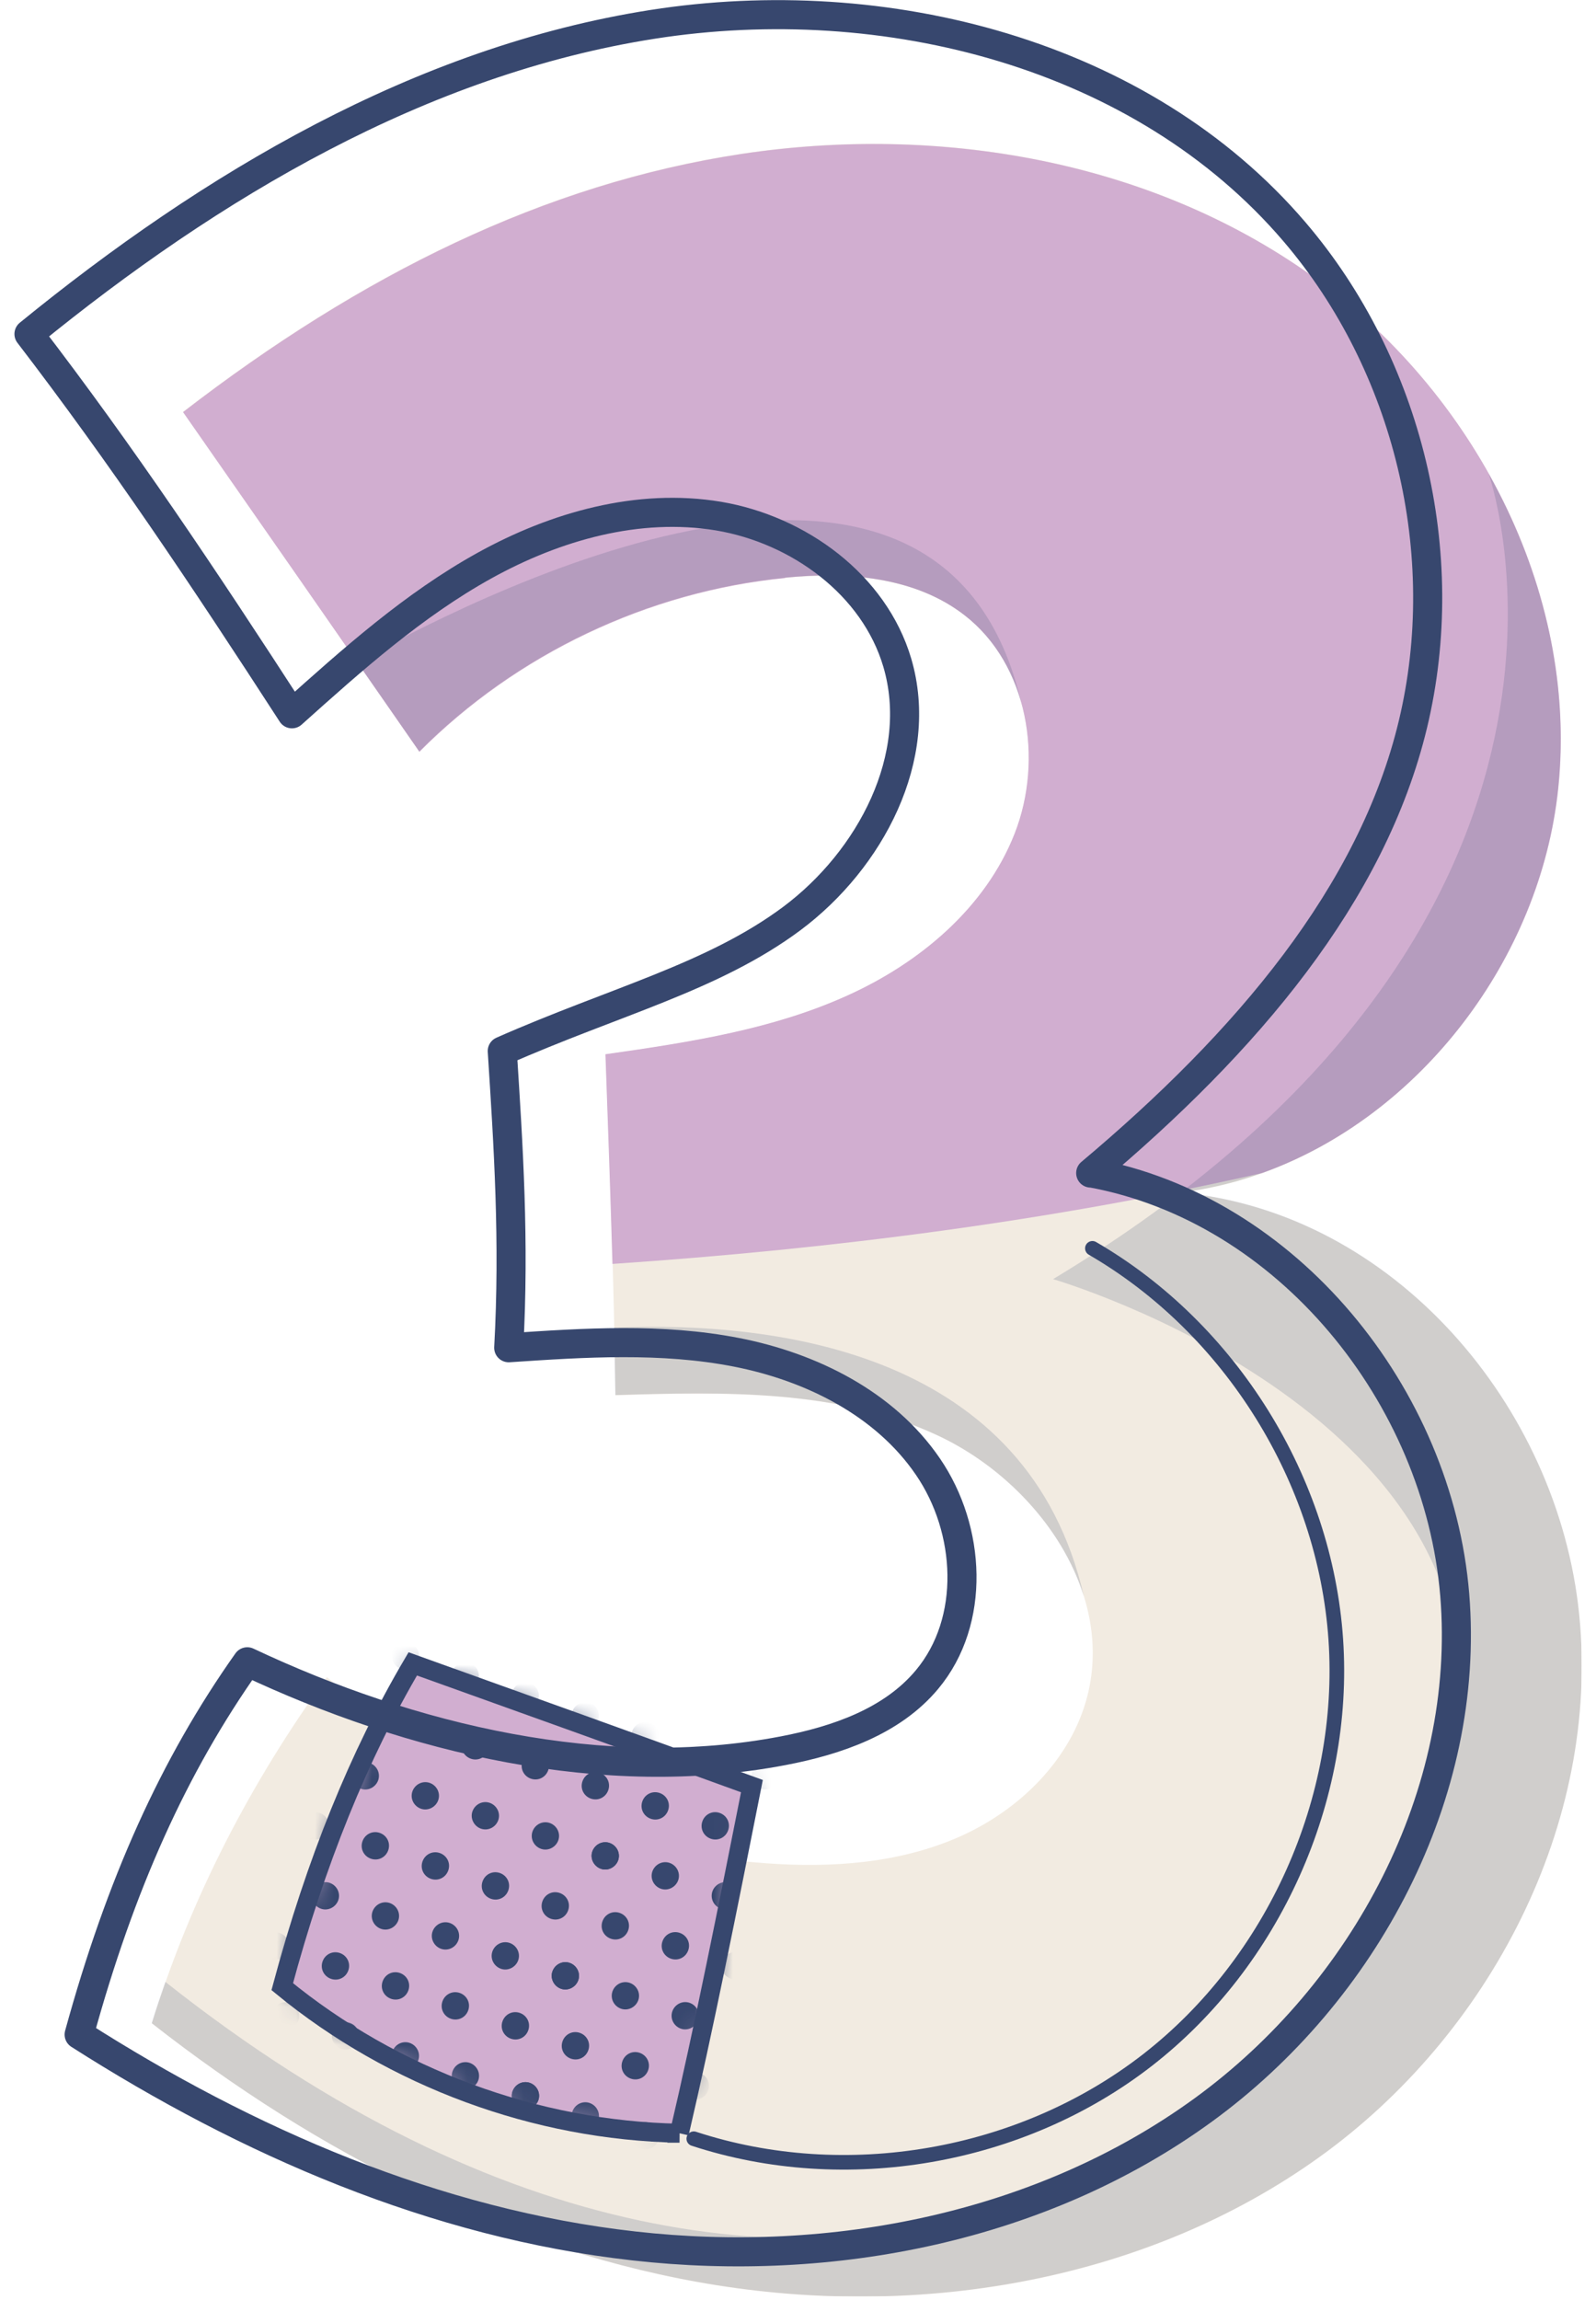 <svg width="84" height="121" viewBox="0 0 84 121" fill="none" xmlns="http://www.w3.org/2000/svg">
<g id="Frame" clip-path="url(#clip0_4352_1000)">
<g id="Group">
<g id="OBJECTS">
<g id="Group_2">
<g id="Group_3">
<g id="Group_4" filter="url(#filter0_d_4352_1000)">
<path id="Vector" d="M6.565 18.6C10.585 24.36 14.595 30.12 19.005 36.47C24.115 31.33 31.045 28.04 38.255 27.33C41.545 27 45.115 27.28 47.725 29.32C51.035 31.9 51.875 36.87 50.345 40.78C48.815 44.69 45.345 47.6 41.515 49.32C37.685 51.05 33.485 51.74 28.805 52.4C29.015 58.21 29.235 64.01 29.325 70.33C35.055 70.15 41.025 70.02 46.225 72.42C51.435 74.82 55.575 80.57 54.165 86.13C53.315 89.48 50.595 92.15 47.435 93.55C44.275 94.95 40.715 95.2 37.265 94.95C29.005 94.36 20.985 90.92 14.135 85.16C10.155 90.66 6.975 96.73 4.925 103.37C13.625 110.19 23.785 115.43 34.705 117.16C45.625 118.89 57.355 116.87 66.345 110.43C75.335 103.99 81.155 92.88 80.045 81.87C78.935 70.87 70.265 60.71 59.075 59.67C69.465 58.39 77.855 48.82 78.935 38.4C80.015 27.98 74.455 17.47 65.925 11.4C57.385 5.33 46.305 3.46 35.945 5.02C25.595 6.59 15.925 11.37 6.555 18.6" fill="#F2EBE1"/>
<g id="Group_5">
<path id="Vector_2" d="M32.695 109.15C25.125 109.01 17.635 106.24 11.785 101.44C13.545 94.88 15.825 89.26 18.655 84.46C24.515 86.56 30.375 88.66 36.505 90.89C35.235 97.3 33.955 103.71 32.685 109.15H32.695Z" fill="#D1AED0"/>
<g id="Group_6">
<g id="Clip path group">
<mask id="mask0_4352_1000" style="mask-type:luminance" maskUnits="userSpaceOnUse" x="11" y="84" width="26" height="26">
<g id="clippath">
<path id="Vector_3" d="M32.695 109.15C25.125 109.01 17.635 106.24 11.785 101.44C13.545 94.88 15.825 89.26 18.655 84.46C24.515 86.56 30.375 88.66 36.505 90.89C35.235 97.3 33.955 103.71 32.685 109.15H32.695Z" fill="white"/>
</g>
</mask>
<g mask="url(#mask0_4352_1000)">
<g id="Group_7">
<g id="Group_8">
<path id="Vector_4" d="M31.045 84.79C31.175 84.41 30.965 84.01 30.595 83.88C30.225 83.75 29.815 83.96 29.685 84.33C29.555 84.7 29.765 85.11 30.135 85.24C30.515 85.37 30.915 85.16 31.045 84.79Z" fill="#37476E"/>
<path id="Vector_5" d="M18.945 84.27C19.075 83.89 18.865 83.49 18.495 83.36C18.125 83.23 17.715 83.44 17.585 83.81C17.455 84.18 17.665 84.59 18.035 84.72C18.415 84.85 18.815 84.64 18.945 84.27Z" fill="#37476E"/>
<path id="Vector_6" d="M22.095 85.32C22.225 84.94 22.015 84.54 21.645 84.41C21.265 84.28 20.865 84.49 20.735 84.86C20.605 85.24 20.815 85.64 21.185 85.77C21.565 85.9 21.965 85.69 22.095 85.32Z" fill="#37476E"/>
<path id="Vector_7" d="M13.155 85.85C13.025 86.23 12.625 86.43 12.245 86.3C11.865 86.17 11.665 85.77 11.795 85.39C11.925 85.01 12.325 84.81 12.705 84.94C13.085 85.07 13.285 85.47 13.155 85.85Z" fill="#37476E"/>
<path id="Vector_8" d="M16.315 86.9C16.185 87.28 15.785 87.48 15.405 87.35C15.025 87.22 14.825 86.82 14.955 86.44C15.085 86.06 15.485 85.86 15.865 85.99C16.245 86.12 16.445 86.52 16.315 86.9Z" fill="#37476E"/>
<path id="Vector_9" d="M19.465 87.95C19.335 88.33 18.935 88.53 18.555 88.4C18.175 88.27 17.975 87.87 18.105 87.49C18.235 87.11 18.635 86.91 19.015 87.04C19.395 87.17 19.595 87.57 19.465 87.95Z" fill="#37476E"/>
<path id="Vector_10" d="M22.625 89C22.495 89.38 22.095 89.58 21.715 89.45C21.335 89.32 21.135 88.92 21.265 88.54C21.395 88.16 21.795 87.96 22.175 88.09C22.555 88.22 22.755 88.62 22.625 89Z" fill="#37476E"/>
<path id="Vector_11" d="M25.785 90.05C25.655 90.43 25.255 90.63 24.875 90.5C24.495 90.37 24.295 89.97 24.425 89.59C24.555 89.21 24.955 89.01 25.335 89.14C25.715 89.27 25.915 89.67 25.785 90.05Z" fill="#37476E"/>
<path id="Vector_12" d="M28.945 91.1C28.815 91.48 28.415 91.68 28.035 91.55C27.655 91.42 27.455 91.02 27.585 90.64C27.715 90.26 28.115 90.06 28.495 90.19C28.875 90.32 29.075 90.72 28.945 91.1Z" fill="#37476E"/>
<path id="Vector_13" d="M25.255 86.37C25.385 85.99 25.175 85.59 24.805 85.46C24.435 85.33 24.025 85.54 23.895 85.91C23.765 86.28 23.975 86.69 24.345 86.82C24.725 86.95 25.125 86.74 25.255 86.37Z" fill="#37476E"/>
<path id="Vector_14" d="M28.415 87.42C28.545 87.04 28.335 86.64 27.965 86.51C27.585 86.38 27.185 86.59 27.055 86.96C26.925 87.34 27.135 87.74 27.505 87.87C27.885 88 28.285 87.79 28.415 87.42Z" fill="#37476E"/>
<path id="Vector_15" d="M31.565 88.47C31.695 88.09 31.485 87.69 31.115 87.56C30.735 87.43 30.335 87.64 30.205 88.01C30.075 88.38 30.285 88.79 30.655 88.92C31.035 89.05 31.435 88.84 31.565 88.47Z" fill="#37476E"/>
<path id="Vector_16" d="M16.835 90.58C16.965 90.2 16.755 89.8 16.385 89.67C16.005 89.54 15.605 89.75 15.475 90.12C15.345 90.49 15.555 90.9 15.925 91.03C16.295 91.16 16.705 90.95 16.835 90.58Z" fill="#37476E"/>
<path id="Vector_17" d="M19.995 91.63C20.125 91.25 19.915 90.85 19.545 90.72C19.165 90.59 18.765 90.8 18.635 91.17C18.505 91.55 18.715 91.95 19.085 92.08C19.455 92.21 19.865 92 19.995 91.63Z" fill="#37476E"/>
<path id="Vector_18" d="M14.205 93.21C14.075 93.59 13.675 93.79 13.295 93.66C12.915 93.53 12.715 93.13 12.845 92.75C12.975 92.37 13.375 92.17 13.755 92.3C14.135 92.43 14.335 92.83 14.205 93.21Z" fill="#37476E"/>
<path id="Vector_19" d="M17.365 94.26C17.235 94.64 16.835 94.84 16.455 94.71C16.075 94.58 15.875 94.18 16.005 93.8C16.135 93.42 16.535 93.22 16.915 93.35C17.295 93.48 17.495 93.88 17.365 94.26Z" fill="#37476E"/>
<path id="Vector_20" d="M20.525 95.32C20.395 95.7 19.995 95.9 19.615 95.77C19.235 95.64 19.035 95.24 19.165 94.86C19.295 94.48 19.695 94.28 20.075 94.41C20.455 94.54 20.655 94.94 20.525 95.32Z" fill="#37476E"/>
<path id="Vector_21" d="M23.685 96.37C23.555 96.75 23.155 96.95 22.775 96.82C22.395 96.69 22.195 96.29 22.325 95.91C22.455 95.53 22.855 95.33 23.235 95.46C23.615 95.59 23.815 95.99 23.685 96.37Z" fill="#37476E"/>
<path id="Vector_22" d="M26.835 97.42C26.705 97.8 26.305 98 25.925 97.87C25.545 97.74 25.345 97.34 25.475 96.96C25.605 96.58 26.005 96.38 26.385 96.51C26.765 96.64 26.965 97.04 26.835 97.42Z" fill="#37476E"/>
<path id="Vector_23" d="M13.685 89.53C13.815 89.15 13.605 88.75 13.235 88.62C12.855 88.49 12.455 88.7 12.325 89.07C12.195 89.45 12.405 89.85 12.775 89.98C13.145 90.11 13.555 89.9 13.685 89.53Z" fill="#37476E"/>
<path id="Vector_24" d="M23.155 92.68C23.285 92.3 23.075 91.9 22.705 91.77C22.325 91.64 21.925 91.85 21.795 92.22C21.665 92.59 21.875 93 22.245 93.13C22.625 93.26 23.025 93.05 23.155 92.68Z" fill="#37476E"/>
<path id="Vector_25" d="M26.315 93.74C26.445 93.36 26.235 92.96 25.865 92.83C25.485 92.7 25.085 92.91 24.955 93.28C24.825 93.66 25.035 94.06 25.405 94.19C25.775 94.32 26.185 94.11 26.315 93.74Z" fill="#37476E"/>
<path id="Vector_26" d="M29.465 94.79C29.595 94.41 29.385 94.01 29.015 93.88C28.635 93.75 28.235 93.96 28.105 94.33C27.975 94.7 28.185 95.11 28.555 95.24C28.925 95.37 29.335 95.16 29.465 94.79Z" fill="#37476E"/>
<path id="Vector_27" d="M14.735 96.89C14.865 96.51 14.655 96.11 14.285 95.98C13.905 95.85 13.505 96.06 13.375 96.43C13.245 96.81 13.455 97.21 13.825 97.34C14.195 97.47 14.605 97.26 14.735 96.89Z" fill="#37476E"/>
<path id="Vector_28" d="M17.895 97.95C18.025 97.57 17.815 97.17 17.445 97.04C17.065 96.91 16.665 97.12 16.535 97.49C16.405 97.87 16.615 98.27 16.985 98.4C17.355 98.53 17.765 98.32 17.895 97.95Z" fill="#37476E"/>
<path id="Vector_29" d="M12.105 99.53C11.975 99.91 11.575 100.11 11.195 99.98C10.815 99.85 10.615 99.45 10.745 99.07C10.875 98.69 11.275 98.49 11.655 98.62C12.035 98.75 12.235 99.15 12.105 99.53Z" fill="#37476E"/>
<path id="Vector_30" d="M15.265 100.58C15.135 100.96 14.735 101.16 14.355 101.03C13.975 100.9 13.775 100.5 13.905 100.12C14.035 99.74 14.435 99.54 14.815 99.67C15.195 99.8 15.395 100.2 15.265 100.58Z" fill="#37476E"/>
<path id="Vector_31" d="M18.425 101.63C18.295 102.01 17.895 102.21 17.515 102.08C17.135 101.95 16.935 101.55 17.065 101.17C17.195 100.79 17.595 100.59 17.975 100.72C18.355 100.85 18.555 101.25 18.425 101.63Z" fill="#37476E"/>
<path id="Vector_32" d="M21.575 102.68C21.445 103.06 21.045 103.26 20.665 103.13C20.285 103 20.085 102.6 20.215 102.22C20.345 101.84 20.745 101.64 21.125 101.77C21.505 101.9 21.705 102.3 21.575 102.68Z" fill="#37476E"/>
<path id="Vector_33" d="M24.735 103.73C24.605 104.11 24.205 104.31 23.825 104.18C23.445 104.05 23.245 103.65 23.375 103.27C23.505 102.89 23.905 102.69 24.285 102.82C24.665 102.95 24.865 103.35 24.735 103.73Z" fill="#37476E"/>
<path id="Vector_34" d="M21.055 99C21.185 98.62 20.975 98.22 20.605 98.09C20.225 97.96 19.825 98.17 19.695 98.54C19.565 98.91 19.775 99.32 20.145 99.45C20.525 99.58 20.925 99.37 21.055 99Z" fill="#37476E"/>
<path id="Vector_35" d="M24.205 100.05C24.335 99.67 24.125 99.27 23.755 99.14C23.375 99.01 22.975 99.22 22.845 99.59C22.715 99.97 22.925 100.37 23.295 100.5C23.665 100.63 24.075 100.42 24.205 100.05Z" fill="#37476E"/>
<path id="Vector_36" d="M27.365 101.1C27.495 100.72 27.285 100.32 26.915 100.19C26.535 100.06 26.135 100.27 26.005 100.64C25.875 101.01 26.085 101.42 26.455 101.55C26.825 101.68 27.235 101.47 27.365 101.1Z" fill="#37476E"/>
<path id="Vector_37" d="M12.635 103.21C12.765 102.83 12.555 102.43 12.185 102.3C11.805 102.17 11.405 102.38 11.275 102.75C11.145 103.13 11.355 103.53 11.725 103.66C12.095 103.79 12.505 103.58 12.635 103.21Z" fill="#37476E"/>
<path id="Vector_38" d="M15.795 104.26C15.925 103.88 15.715 103.48 15.345 103.35C14.965 103.22 14.565 103.43 14.435 103.8C14.305 104.18 14.515 104.58 14.885 104.71C15.255 104.84 15.665 104.63 15.795 104.26Z" fill="#37476E"/>
<path id="Vector_39" d="M13.165 106.89C13.035 107.27 12.635 107.47 12.255 107.34C11.875 107.21 11.675 106.81 11.805 106.43C11.935 106.05 12.335 105.85 12.715 105.98C13.095 106.11 13.295 106.51 13.165 106.89Z" fill="#37476E"/>
<path id="Vector_40" d="M16.315 107.94C16.185 108.32 15.785 108.52 15.405 108.39C15.025 108.26 14.825 107.86 14.955 107.48C15.085 107.1 15.485 106.9 15.865 107.03C16.245 107.16 16.445 107.56 16.315 107.94Z" fill="#37476E"/>
<path id="Vector_41" d="M19.475 108.99C19.345 109.37 18.945 109.57 18.565 109.44C18.185 109.31 17.985 108.91 18.115 108.53C18.245 108.15 18.645 107.95 19.025 108.08C19.405 108.21 19.605 108.61 19.475 108.99Z" fill="#37476E"/>
<path id="Vector_42" d="M22.635 110.05C22.505 110.43 22.105 110.63 21.725 110.5C21.345 110.37 21.145 109.97 21.275 109.59C21.405 109.21 21.805 109.01 22.185 109.14C22.565 109.27 22.765 109.67 22.635 110.05Z" fill="#37476E"/>
<path id="Vector_43" d="M18.945 105.31C19.075 104.93 18.865 104.53 18.495 104.4C18.115 104.27 17.715 104.48 17.585 104.85C17.455 105.22 17.665 105.63 18.035 105.76C18.405 105.89 18.815 105.68 18.945 105.31Z" fill="#37476E"/>
<path id="Vector_44" d="M22.105 106.36C22.235 105.98 22.025 105.58 21.655 105.45C21.275 105.32 20.875 105.53 20.745 105.9C20.615 106.28 20.825 106.68 21.195 106.81C21.575 106.94 21.975 106.73 22.105 106.36Z" fill="#37476E"/>
<path id="Vector_45" d="M25.265 107.41C25.395 107.03 25.185 106.63 24.815 106.5C24.435 106.37 24.035 106.58 23.905 106.95C23.775 107.32 23.985 107.73 24.355 107.86C24.735 107.99 25.135 107.78 25.265 107.41Z" fill="#37476E"/>
<path id="Vector_46" d="M34.195 85.84C34.325 85.46 34.115 85.06 33.745 84.93C33.365 84.8 32.965 85.01 32.835 85.38C32.705 85.76 32.915 86.16 33.285 86.29C33.665 86.42 34.065 86.21 34.195 85.84Z" fill="#37476E"/>
<path id="Vector_47" d="M32.095 92.16C31.965 92.54 31.565 92.74 31.185 92.61C30.805 92.48 30.605 92.08 30.735 91.7C30.865 91.32 31.265 91.12 31.645 91.25C32.025 91.38 32.225 91.78 32.095 92.16Z" fill="#37476E"/>
<path id="Vector_48" d="M31.565 88.47C31.695 88.09 31.485 87.69 31.115 87.56C30.735 87.43 30.335 87.64 30.205 88.01C30.075 88.38 30.285 88.79 30.655 88.92C31.035 89.05 31.435 88.84 31.565 88.47Z" fill="#37476E"/>
<path id="Vector_49" d="M34.725 89.52C34.855 89.14 34.645 88.74 34.275 88.61C33.895 88.48 33.495 88.69 33.365 89.06C33.235 89.44 33.445 89.84 33.815 89.97C34.185 90.1 34.595 89.89 34.725 89.52Z" fill="#37476E"/>
<path id="Vector_50" d="M29.995 98.47C29.865 98.85 29.465 99.05 29.085 98.92C28.705 98.79 28.505 98.39 28.635 98.01C28.765 97.63 29.165 97.43 29.545 97.56C29.925 97.69 30.125 98.09 29.995 98.47Z" fill="#37476E"/>
<path id="Vector_51" d="M29.465 94.79C29.595 94.41 29.385 94.01 29.015 93.88C28.635 93.75 28.235 93.96 28.105 94.33C27.975 94.7 28.185 95.11 28.555 95.24C28.925 95.37 29.335 95.16 29.465 94.79Z" fill="#37476E"/>
<path id="Vector_52" d="M32.625 95.84C32.755 95.46 32.545 95.06 32.175 94.93C31.795 94.8 31.395 95.01 31.265 95.38C31.135 95.76 31.345 96.16 31.715 96.29C32.085 96.42 32.495 96.21 32.625 95.84Z" fill="#37476E"/>
<path id="Vector_53" d="M27.895 104.78C27.765 105.16 27.365 105.36 26.985 105.23C26.605 105.1 26.405 104.7 26.535 104.32C26.665 103.94 27.065 103.74 27.445 103.87C27.825 104 28.025 104.4 27.895 104.78Z" fill="#37476E"/>
<path id="Vector_54" d="M27.365 101.1C27.495 100.72 27.285 100.32 26.915 100.19C26.535 100.06 26.135 100.27 26.005 100.64C25.875 101.01 26.085 101.42 26.455 101.55C26.825 101.68 27.235 101.47 27.365 101.1Z" fill="#37476E"/>
<path id="Vector_55" d="M30.525 102.15C30.655 101.77 30.445 101.37 30.075 101.24C29.695 101.11 29.295 101.32 29.165 101.69C29.035 102.07 29.245 102.47 29.615 102.6C29.985 102.73 30.395 102.52 30.525 102.15Z" fill="#37476E"/>
<path id="Vector_56" d="M25.265 107.41C25.395 107.03 25.185 106.63 24.815 106.5C24.435 106.37 24.035 106.58 23.905 106.95C23.775 107.32 23.985 107.73 24.355 107.86C24.735 107.99 25.135 107.78 25.265 107.41Z" fill="#37476E"/>
<path id="Vector_57" d="M28.415 108.47C28.545 108.09 28.335 107.69 27.965 107.56C27.585 107.43 27.185 107.64 27.055 108.01C26.925 108.39 27.135 108.79 27.505 108.92C27.885 109.05 28.285 108.84 28.415 108.47Z" fill="#37476E"/>
<path id="Vector_58" d="M37.355 86.89C37.485 86.51 37.275 86.11 36.905 85.98C36.535 85.85 36.125 86.06 35.995 86.43C35.865 86.8 36.075 87.21 36.445 87.34C36.825 87.47 37.225 87.26 37.355 86.89Z" fill="#37476E"/>
<path id="Vector_59" d="M35.255 93.21C35.125 93.59 34.725 93.79 34.345 93.66C33.965 93.53 33.765 93.13 33.895 92.75C34.025 92.37 34.425 92.17 34.805 92.3C35.185 92.43 35.385 92.83 35.255 93.21Z" fill="#37476E"/>
<path id="Vector_60" d="M37.885 90.58C38.015 90.2 37.805 89.8 37.435 89.67C37.055 89.54 36.655 89.75 36.525 90.12C36.395 90.5 36.605 90.9 36.975 91.03C37.345 91.16 37.755 90.95 37.885 90.58Z" fill="#37476E"/>
<path id="Vector_61" d="M33.155 99.52C33.025 99.9 32.625 100.1 32.245 99.97C31.865 99.84 31.665 99.44 31.795 99.06C31.925 98.68 32.325 98.48 32.705 98.61C33.085 98.74 33.285 99.14 33.155 99.52Z" fill="#37476E"/>
<path id="Vector_62" d="M35.785 96.89C35.915 96.51 35.705 96.11 35.335 95.98C34.955 95.85 34.555 96.06 34.425 96.43C34.295 96.81 34.505 97.21 34.875 97.34C35.245 97.47 35.655 97.26 35.785 96.89Z" fill="#37476E"/>
<path id="Vector_63" d="M31.045 105.83C30.915 106.21 30.515 106.41 30.135 106.28C29.755 106.15 29.555 105.75 29.685 105.37C29.815 104.99 30.215 104.79 30.595 104.92C30.975 105.05 31.175 105.45 31.045 105.83Z" fill="#37476E"/>
<path id="Vector_64" d="M33.675 103.2C33.805 102.82 33.595 102.42 33.225 102.29C32.845 102.16 32.445 102.37 32.315 102.74C32.185 103.12 32.395 103.52 32.765 103.65C33.135 103.78 33.545 103.57 33.675 103.2Z" fill="#37476E"/>
<path id="Vector_65" d="M31.575 109.52C31.705 109.14 31.495 108.74 31.125 108.61C30.745 108.48 30.345 108.69 30.215 109.06C30.085 109.43 30.295 109.84 30.665 109.97C31.045 110.1 31.445 109.89 31.575 109.52Z" fill="#37476E"/>
<path id="Vector_66" d="M36.305 100.57C36.175 100.95 35.775 101.15 35.395 101.02C35.015 100.89 34.815 100.49 34.945 100.11C35.075 99.73 35.475 99.53 35.855 99.66C36.235 99.79 36.435 100.19 36.305 100.57Z" fill="#37476E"/>
<path id="Vector_67" d="M34.205 106.89C34.075 107.27 33.675 107.47 33.295 107.34C32.915 107.21 32.715 106.81 32.845 106.43C32.975 106.05 33.375 105.85 33.755 105.98C34.135 106.11 34.335 106.51 34.205 106.89Z" fill="#37476E"/>
<path id="Vector_68" d="M36.835 104.25C36.965 103.87 36.755 103.47 36.385 103.34C36.005 103.21 35.605 103.42 35.475 103.79C35.345 104.16 35.555 104.57 35.925 104.7C36.295 104.83 36.705 104.62 36.835 104.25Z" fill="#37476E"/>
</g>
</g>
</g>
</g>
<path id="Vector_69" d="M32.695 109.15C25.125 109.01 17.635 106.24 11.785 101.44C13.545 94.88 15.825 89.26 18.655 84.46C24.515 86.56 30.375 88.66 36.505 90.89C35.235 97.3 33.955 103.71 32.685 109.15H32.695Z" stroke="#37476E" stroke-miterlimit="10"/>
</g>
</g>
<path id="Vector_70" d="M38.245 27.32C41.535 26.99 45.105 27.27 47.715 29.31C51.025 31.89 51.865 36.86 50.335 40.77C48.805 44.68 45.335 47.59 41.505 49.31C37.675 51.04 33.475 51.73 28.795 52.39C28.925 56.02 29.055 59.66 29.165 63.42C40.845 62.63 52.275 61.15 63.355 58.64C71.695 55.65 78.015 47.35 78.945 38.41C80.025 27.99 74.465 17.48 65.935 11.41C57.395 5.34 46.315 3.47 35.955 5.03C25.605 6.6 15.935 11.38 6.565 18.61C10.585 24.37 14.595 30.13 19.005 36.48C24.115 31.34 31.045 28.05 38.255 27.34L38.245 27.32Z" fill="#D1AED0"/>
<g id="Vector_71" style="mix-blend-mode:multiply" opacity="0.18">
<path d="M29.245 66.77C29.275 67.94 29.295 69.11 29.315 70.32C35.045 70.14 41.015 70.01 46.215 72.41C49.775 74.05 52.845 77.27 53.975 80.91C51.055 68.11 37.945 66.41 29.245 66.77Z" fill="#37476E"/>
</g>
<g id="Vector_72" style="mix-blend-mode:multiply" opacity="0.18">
<path d="M34.705 117.15C45.625 118.88 57.355 116.86 66.345 110.42C75.335 103.98 81.155 92.87 80.045 81.86C78.935 70.86 70.265 60.7 59.075 59.66C69.465 58.38 77.855 48.81 78.935 38.39C79.535 32.66 78.105 26.9 75.285 21.86C75.595 22.78 82.995 45.78 52.355 64.22C52.355 64.22 77.345 71.49 73.385 89.7C69.455 107.79 40.965 129.16 5.635 101.19C5.385 101.91 5.135 102.63 4.915 103.36C13.615 110.18 23.775 115.42 34.695 117.15H34.705Z" fill="#37476E"/>
</g>
<g id="Vector_73" style="mix-blend-mode:multiply" opacity="0.18">
<path d="M15.725 31.75C16.795 33.29 17.885 34.85 18.995 36.46C24.105 31.32 31.035 28.03 38.245 27.32C41.535 26.99 45.105 27.27 47.715 29.31C49.215 30.48 50.195 32.13 50.695 33.96C46.635 16.26 23.475 27.45 15.725 31.76V31.75Z" fill="#37476E"/>
</g>
</g>
<path id="Vector_74" d="M57.415 61.7C67.755 63.59 75.705 73.43 76.565 83.9C77.425 94.37 71.825 104.82 63.325 111C54.825 117.18 43.805 119.33 33.365 118.15C22.925 116.98 13.015 112.68 4.165 107.03C6.345 99.1 9.145 92.89 13.015 87.42C21.645 91.49 31.795 93.9 41.215 92.1C44.045 91.56 46.955 90.56 48.795 88.35C51.365 85.27 51.105 80.46 48.835 77.15C46.575 73.84 42.705 71.91 38.765 71.14C34.825 70.37 30.775 70.63 26.775 70.9C27.085 65.28 26.755 60.28 26.435 55.29C32.345 52.68 37.525 51.41 41.675 48.32C45.815 45.23 48.685 39.81 47.225 34.86C46.015 30.76 42.035 27.86 37.815 27.15C33.595 26.45 29.245 27.68 25.505 29.75C21.765 31.82 18.545 34.7 15.365 37.55C10.675 30.31 6.405 23.93 1.525 17.57C11.105 9.76 22.145 3.19 34.355 1.28C46.565 -0.63 60.105 2.8 68.135 12.2C74.125 19.21 76.515 29.14 74.365 38.1C72.215 47.06 65.585 54.84 57.405 61.71L57.415 61.7Z" stroke="#37476E" stroke-width="1.53" stroke-linecap="round" stroke-linejoin="round"/>
</g>
<path id="Vector_75" d="M57.495 65.67C64.775 69.89 69.735 77.86 70.305 86.25C70.875 94.64 67.035 103.21 60.395 108.37C53.755 113.53 44.505 115.13 36.515 112.51" stroke="#37476E" stroke-width="0.77" stroke-linecap="round" stroke-linejoin="round"/>
</g>
</g>
</g>
</g>
<defs>
<filter id="filter0_d_4352_1000" x="4.915" y="4.497" width="78.335" height="116.324" filterUnits="userSpaceOnUse" color-interpolation-filters="sRGB">
<feFlood flood-opacity="0" result="BackgroundImageFix"/>
<feColorMatrix in="SourceAlpha" type="matrix" values="0 0 0 0 0 0 0 0 0 0 0 0 0 0 0 0 0 0 127 0" result="hardAlpha"/>
<feOffset dx="3.07" dy="3.07"/>
<feColorMatrix type="matrix" values="0 0 0 0 0.478 0 0 0 0 0.486 0 0 0 0 0.49 0 0 0 1 0"/>
<feBlend mode="normal" in2="BackgroundImageFix" result="effect1_dropShadow_4352_1000"/>
<feBlend mode="normal" in="SourceGraphic" in2="effect1_dropShadow_4352_1000" result="shape"/>
</filter>
<clipPath id="clip0_4352_1000">
<rect width="82.49" height="120.81" fill="white" transform="translate(0.755)"/>
</clipPath>
</defs>
</svg>
